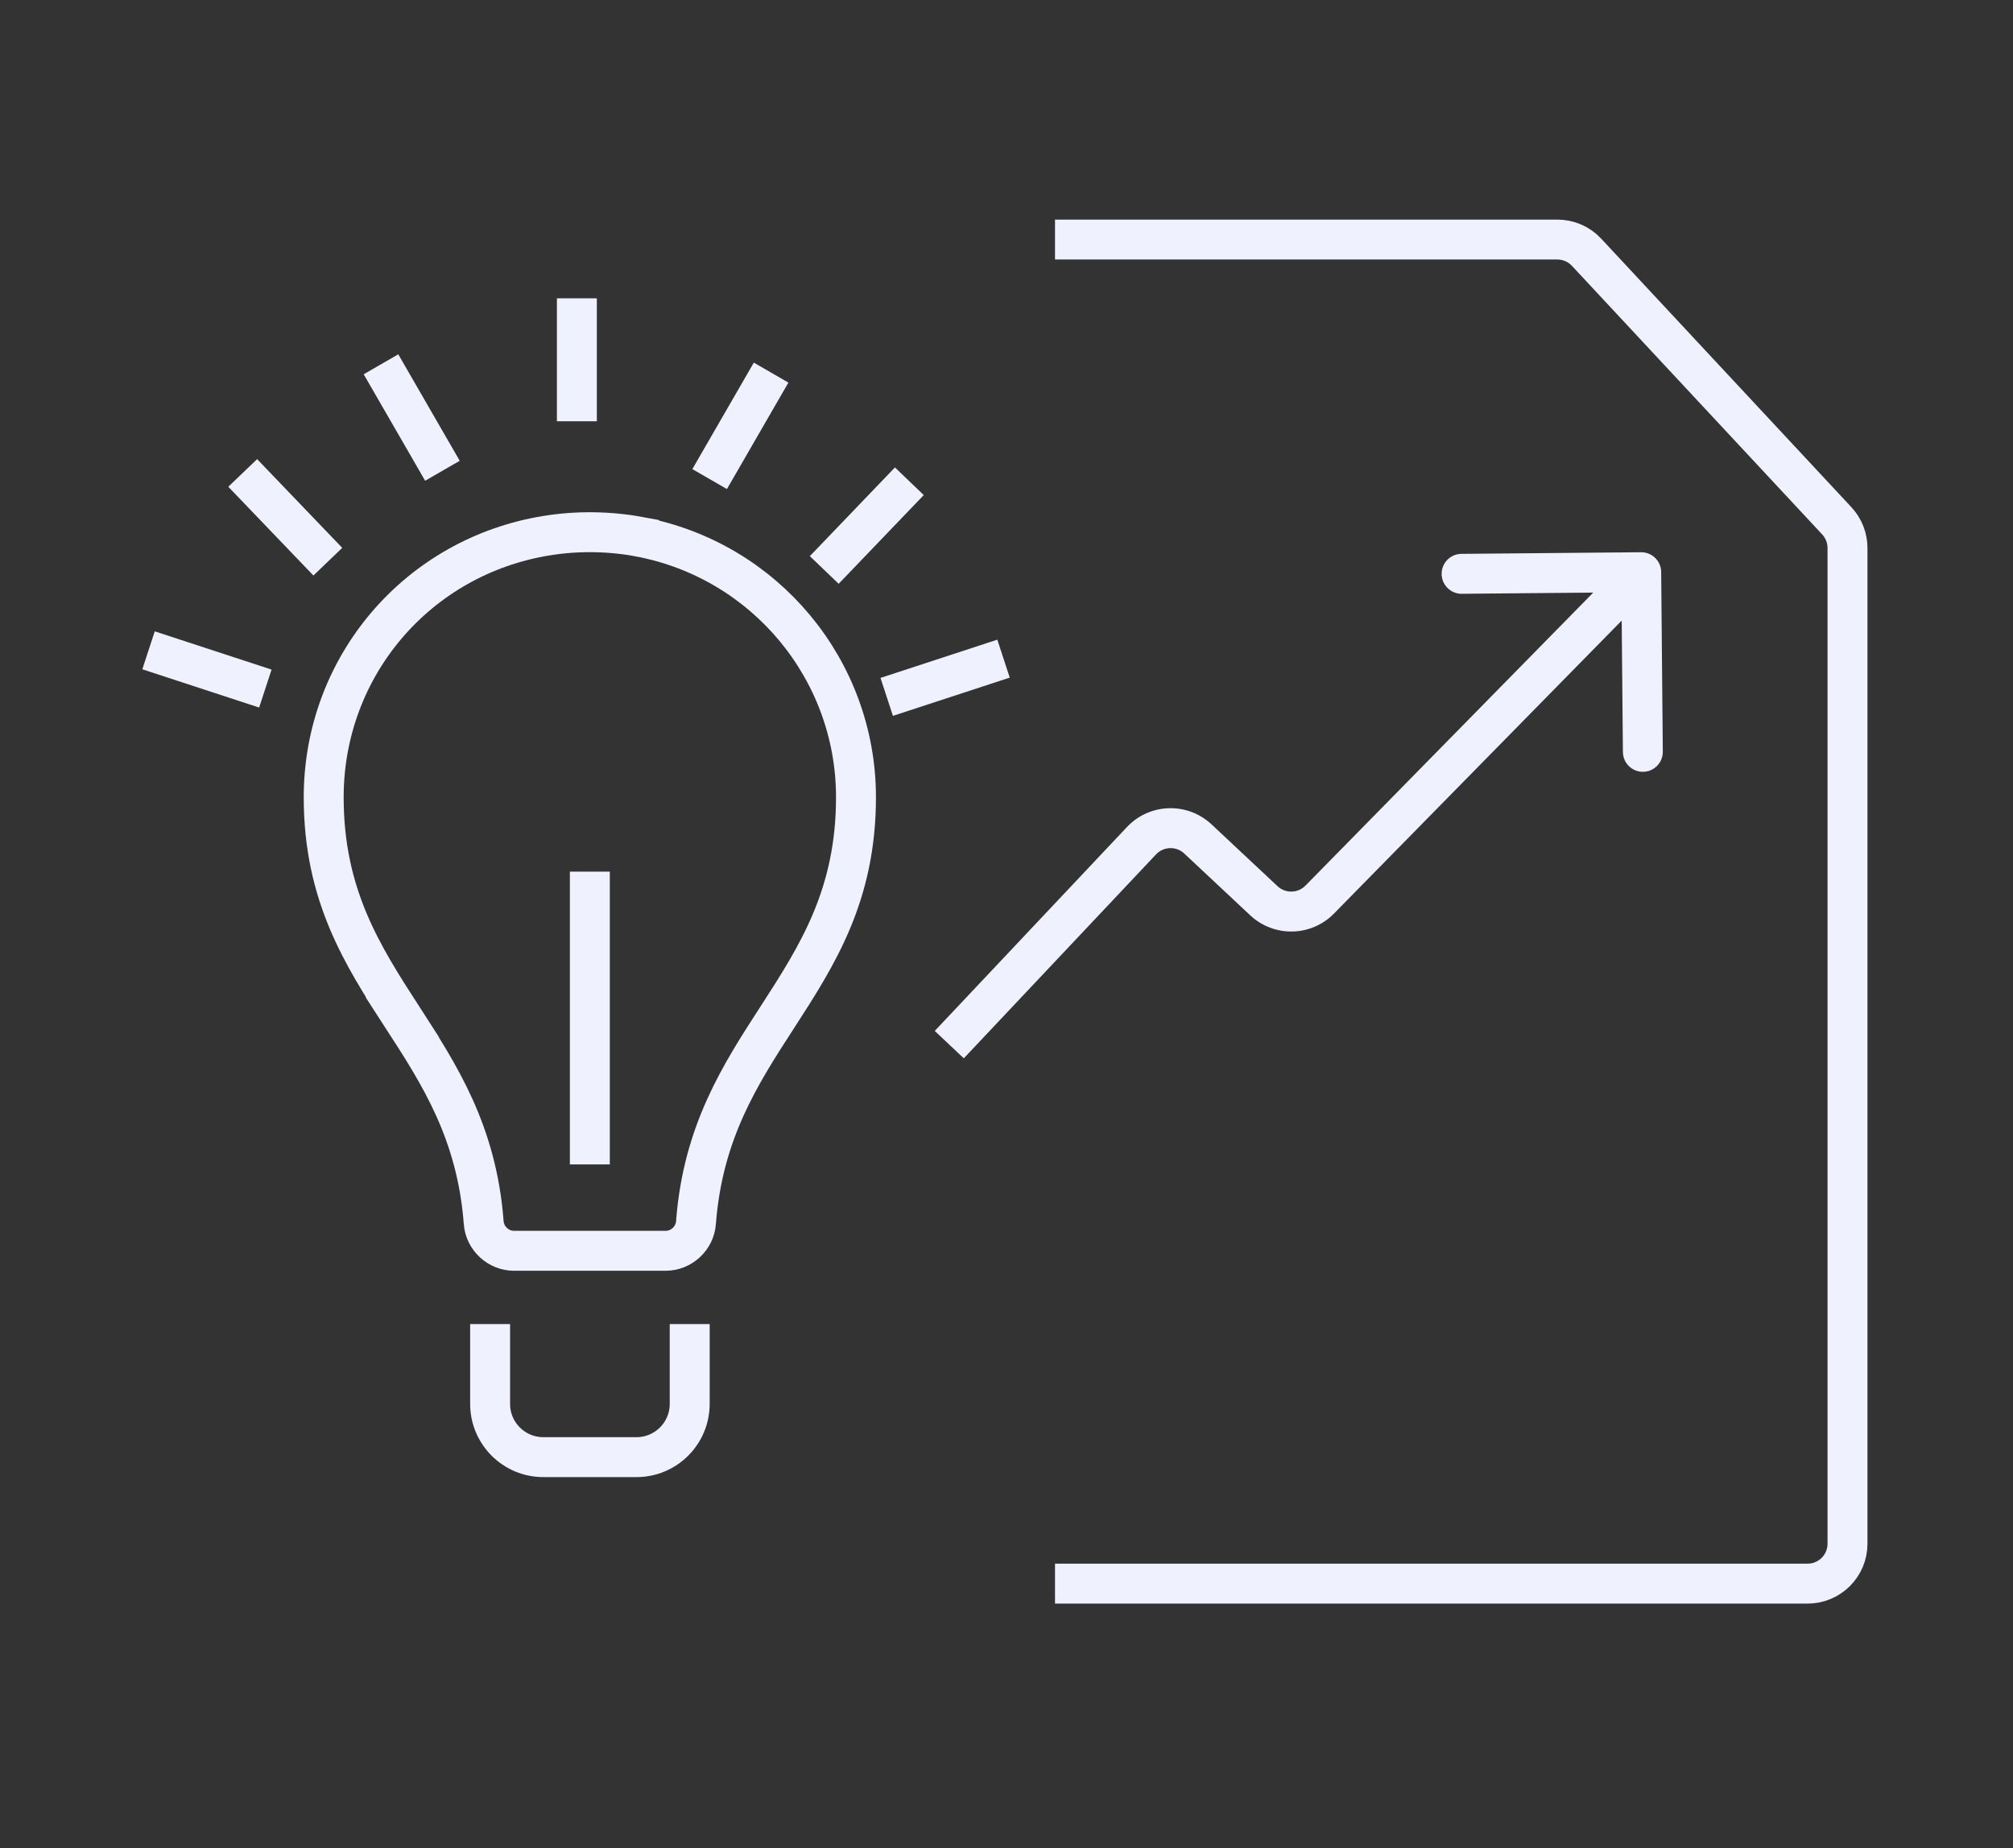<svg width="61" height="56" viewBox="0 0 61 56" fill="none" xmlns="http://www.w3.org/2000/svg">
<rect x="0" y="0" width="61" height="56" fill="#333333" stroke="none"/>
<path d="M31.97 7.259H47.193C47.528 7.259 47.849 7.398 48.078 7.644L55.661 15.782C55.869 16.006 55.985 16.3 55.985 16.607V27.623V46.777C55.985 47.445 55.444 47.987 54.776 47.987H31.97" stroke="#F0F1FF" stroke-width="1.21"/>
<path d="M50.339 17.333C50.336 16.999 50.063 16.731 49.729 16.734L44.285 16.783C43.951 16.786 43.683 17.059 43.686 17.393C43.689 17.727 43.962 17.996 44.296 17.993L49.135 17.949L49.179 22.788C49.182 23.122 49.455 23.39 49.789 23.387C50.123 23.384 50.391 23.111 50.388 22.777L50.339 17.333ZM38.301 27.295L37.887 27.737L38.301 27.295ZM28.766 31.654L29.206 32.069L35.032 25.889L34.592 25.474L34.152 25.059L28.326 31.239L28.766 31.654ZM36.299 25.421L35.886 25.863L37.887 27.737L38.301 27.295L38.714 26.854L36.713 24.98L36.299 25.421ZM39.99 27.26L40.422 27.684L50.166 17.763L49.734 17.339L49.303 16.915L39.559 26.836L39.99 27.26ZM38.301 27.295L37.887 27.737C38.606 28.41 39.732 28.387 40.422 27.684L39.99 27.26L39.559 26.836C39.329 27.07 38.954 27.078 38.714 26.854L38.301 27.295ZM34.592 25.474L35.032 25.889C35.261 25.647 35.643 25.635 35.886 25.863L36.299 25.421L36.713 24.98C35.983 24.297 34.838 24.332 34.152 25.059L34.592 25.474Z" fill="#F0F1FF"/>
<mask id="path-3-inside-1_5204_21672" fill="white">
<rect x="30.581" y="35.082" width="5.242" height="8.065" rx="0.806"/>
</mask>
<rect x="30.581" y="35.082" width="5.242" height="8.065" rx="0.806" stroke="#F0F1FF" stroke-width="2.419" mask="url(#path-3-inside-1_5204_21672)"/>
<mask id="path-4-inside-2_5204_21672" fill="white">
<rect x="37.437" y="31.856" width="5.242" height="11.291" rx="0.806"/>
</mask>
<rect x="37.437" y="31.856" width="5.242" height="11.291" rx="0.806" stroke="#F0F1FF" stroke-width="2.419" mask="url(#path-4-inside-2_5204_21672)"/>
<mask id="path-5-inside-3_5204_21672" fill="white">
<rect x="45.5" y="29.034" width="5.242" height="14.114" rx="0.806"/>
</mask>
<rect x="45.5" y="29.034" width="5.242" height="14.114" rx="0.806" stroke="#F0F1FF" stroke-width="2.419" mask="url(#path-5-inside-3_5204_21672)"/>
<path d="M16.572 16.23C17.489 16.082 18.455 16.094 19.367 16.262V16.263C23.176 16.974 25.939 20.294 25.939 24.158C25.939 27.123 24.773 28.942 23.557 30.822C22.436 32.554 21.298 34.305 21.09 37.051V37.052C21.054 37.524 20.648 37.902 20.169 37.902H15.579C15.1 37.902 14.694 37.524 14.658 37.052V37.051C14.45 34.305 13.312 32.554 12.191 30.822H12.192C10.979 28.941 9.809 27.122 9.809 24.158C9.809 20.195 12.651 16.861 16.571 16.23H16.572Z" stroke="#F0F1FF" stroke-width="1.21"/>
<path d="M14.852 40.121V42.541C14.852 43.431 15.574 44.154 16.465 44.154H19.287C20.178 44.154 20.9 43.431 20.9 42.541V42.137V40.121" stroke="#F0F1FF" stroke-width="1.21"/>
<line x1="17.874" y1="26.412" x2="17.874" y2="35.284" stroke="#F0F1FF" stroke-width="1.21"/>
<path d="M21.504 14.517L23.367 11.291" stroke="#F0F1FF" stroke-width="1.21"/>
<path d="M24.977 17.271L27.556 14.583" stroke="#F0F1FF" stroke-width="1.21"/>
<path d="M26.87 21.117L30.41 19.958" stroke="#F0F1FF" stroke-width="1.21"/>
<path d="M13.407 14.265L11.545 11.039" stroke="#F0F1FF" stroke-width="1.21"/>
<path d="M17.481 12.765L17.481 9.04" stroke="#F0F1FF" stroke-width="1.21"/>
<path d="M9.934 17.02L7.355 14.331" stroke="#F0F1FF" stroke-width="1.21"/>
<path d="M8.041 20.865L4.501 19.706" stroke="#F0F1FF" stroke-width="1.21"/>
</svg>
